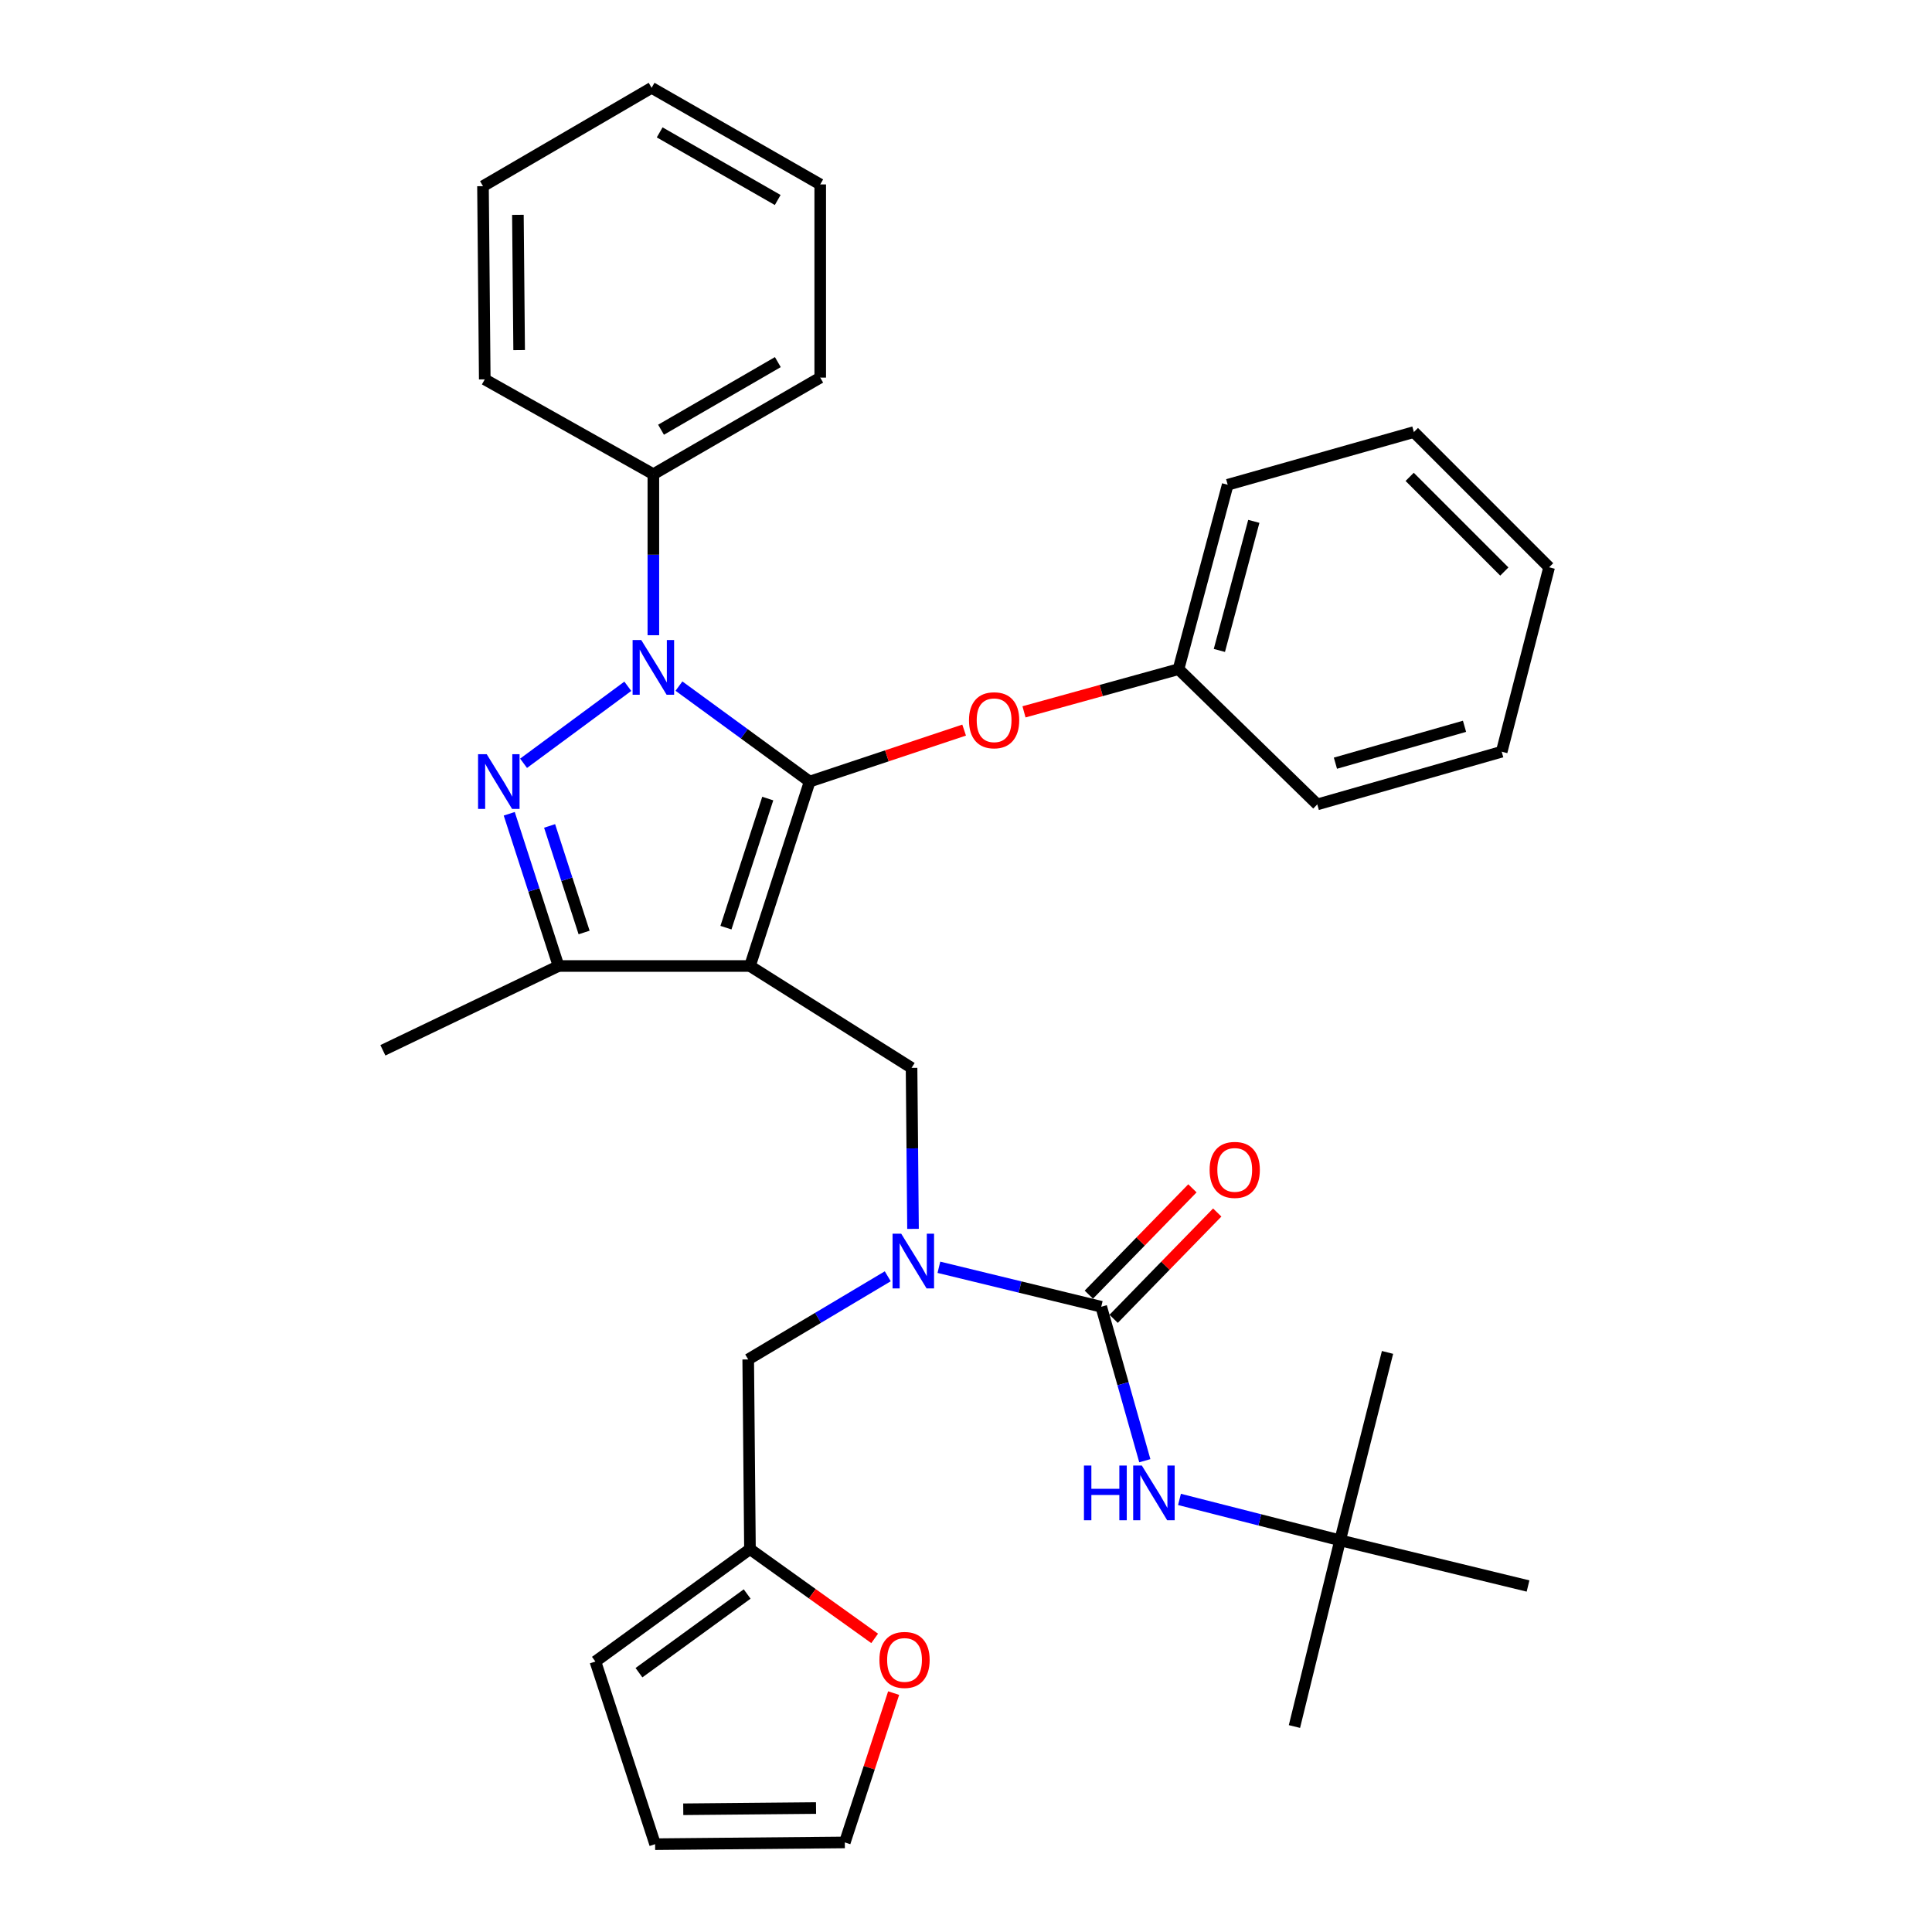 <?xml version='1.0' encoding='iso-8859-1'?>
<svg version='1.1' baseProfile='full'
              xmlns='http://www.w3.org/2000/svg'
                      xmlns:rdkit='http://www.rdkit.org/xml'
                      xmlns:xlink='http://www.w3.org/1999/xlink'
                  xml:space='preserve'
width='1000px' height='1000px' viewBox='0 0 1000 1000'>
<!-- END OF HEADER -->
<rect style='opacity:1.0;fill:#FFFFFF;stroke:none' width='1000' height='1000' x='0' y='0'> </rect>
<path class='bond-0' d='M 471.821,552.732 L 388.18,500' style='fill:none;fill-rule:evenodd;stroke:#000000;stroke-width:6px;stroke-linecap:butt;stroke-linejoin:miter;stroke-opacity:1' />
<path class='bond-1' d='M 471.821,552.732 L 472.199,594.398' style='fill:none;fill-rule:evenodd;stroke:#000000;stroke-width:6px;stroke-linecap:butt;stroke-linejoin:miter;stroke-opacity:1' />
<path class='bond-1' d='M 472.199,594.398 L 472.576,636.064' style='fill:none;fill-rule:evenodd;stroke:#0000FF;stroke-width:6px;stroke-linecap:butt;stroke-linejoin:miter;stroke-opacity:1' />
<path class='bond-2' d='M 693.638,797.278 L 790.91,820.913' style='fill:none;fill-rule:evenodd;stroke:#000000;stroke-width:6px;stroke-linecap:butt;stroke-linejoin:miter;stroke-opacity:1' />
<path class='bond-3' d='M 693.638,797.278 L 670.002,893.643' style='fill:none;fill-rule:evenodd;stroke:#000000;stroke-width:6px;stroke-linecap:butt;stroke-linejoin:miter;stroke-opacity:1' />
<path class='bond-4' d='M 693.638,797.278 L 718.18,700.005' style='fill:none;fill-rule:evenodd;stroke:#000000;stroke-width:6px;stroke-linecap:butt;stroke-linejoin:miter;stroke-opacity:1' />
<path class='bond-5' d='M 693.638,797.278 L 652.068,786.686' style='fill:none;fill-rule:evenodd;stroke:#000000;stroke-width:6px;stroke-linecap:butt;stroke-linejoin:miter;stroke-opacity:1' />
<path class='bond-5' d='M 652.068,786.686 L 610.498,776.095' style='fill:none;fill-rule:evenodd;stroke:#0000FF;stroke-width:6px;stroke-linecap:butt;stroke-linejoin:miter;stroke-opacity:1' />
<path class='bond-6' d='M 485.97,655.943 L 527.985,666.156' style='fill:none;fill-rule:evenodd;stroke:#0000FF;stroke-width:6px;stroke-linecap:butt;stroke-linejoin:miter;stroke-opacity:1' />
<path class='bond-6' d='M 527.985,666.156 L 570,676.37' style='fill:none;fill-rule:evenodd;stroke:#000000;stroke-width:6px;stroke-linecap:butt;stroke-linejoin:miter;stroke-opacity:1' />
<path class='bond-7' d='M 459.501,660.605 L 423.387,682.124' style='fill:none;fill-rule:evenodd;stroke:#0000FF;stroke-width:6px;stroke-linecap:butt;stroke-linejoin:miter;stroke-opacity:1' />
<path class='bond-7' d='M 423.387,682.124 L 387.273,703.642' style='fill:none;fill-rule:evenodd;stroke:#000000;stroke-width:6px;stroke-linecap:butt;stroke-linejoin:miter;stroke-opacity:1' />
<path class='bond-8' d='M 570,676.37 L 581.278,716.216' style='fill:none;fill-rule:evenodd;stroke:#000000;stroke-width:6px;stroke-linecap:butt;stroke-linejoin:miter;stroke-opacity:1' />
<path class='bond-8' d='M 581.278,716.216 L 592.556,756.062' style='fill:none;fill-rule:evenodd;stroke:#0000FF;stroke-width:6px;stroke-linecap:butt;stroke-linejoin:miter;stroke-opacity:1' />
<path class='bond-9' d='M 576.423,682.628 L 603.232,655.111' style='fill:none;fill-rule:evenodd;stroke:#000000;stroke-width:6px;stroke-linecap:butt;stroke-linejoin:miter;stroke-opacity:1' />
<path class='bond-9' d='M 603.232,655.111 L 630.041,627.595' style='fill:none;fill-rule:evenodd;stroke:#FF0000;stroke-width:6px;stroke-linecap:butt;stroke-linejoin:miter;stroke-opacity:1' />
<path class='bond-9' d='M 563.576,670.111 L 590.385,642.595' style='fill:none;fill-rule:evenodd;stroke:#000000;stroke-width:6px;stroke-linecap:butt;stroke-linejoin:miter;stroke-opacity:1' />
<path class='bond-9' d='M 590.385,642.595 L 617.194,615.079' style='fill:none;fill-rule:evenodd;stroke:#FF0000;stroke-width:6px;stroke-linecap:butt;stroke-linejoin:miter;stroke-opacity:1' />
<path class='bond-10' d='M 351.423,355.125 L 385.256,379.833' style='fill:none;fill-rule:evenodd;stroke:#0000FF;stroke-width:6px;stroke-linecap:butt;stroke-linejoin:miter;stroke-opacity:1' />
<path class='bond-10' d='M 385.256,379.833 L 419.089,404.541' style='fill:none;fill-rule:evenodd;stroke:#000000;stroke-width:6px;stroke-linecap:butt;stroke-linejoin:miter;stroke-opacity:1' />
<path class='bond-11' d='M 324.952,355.222 L 270.999,395.075' style='fill:none;fill-rule:evenodd;stroke:#0000FF;stroke-width:6px;stroke-linecap:butt;stroke-linejoin:miter;stroke-opacity:1' />
<path class='bond-12' d='M 338.178,328.792 L 338.178,287.121' style='fill:none;fill-rule:evenodd;stroke:#0000FF;stroke-width:6px;stroke-linecap:butt;stroke-linejoin:miter;stroke-opacity:1' />
<path class='bond-12' d='M 338.178,287.121 L 338.178,245.45' style='fill:none;fill-rule:evenodd;stroke:#000000;stroke-width:6px;stroke-linecap:butt;stroke-linejoin:miter;stroke-opacity:1' />
<path class='bond-13' d='M 419.089,404.541 L 459.061,391.219' style='fill:none;fill-rule:evenodd;stroke:#000000;stroke-width:6px;stroke-linecap:butt;stroke-linejoin:miter;stroke-opacity:1' />
<path class='bond-13' d='M 459.061,391.219 L 499.032,377.896' style='fill:none;fill-rule:evenodd;stroke:#FF0000;stroke-width:6px;stroke-linecap:butt;stroke-linejoin:miter;stroke-opacity:1' />
<path class='bond-14' d='M 419.089,404.541 L 388.18,500' style='fill:none;fill-rule:evenodd;stroke:#000000;stroke-width:6px;stroke-linecap:butt;stroke-linejoin:miter;stroke-opacity:1' />
<path class='bond-14' d='M 397.389,413.335 L 375.752,480.156' style='fill:none;fill-rule:evenodd;stroke:#000000;stroke-width:6px;stroke-linecap:butt;stroke-linejoin:miter;stroke-opacity:1' />
<path class='bond-15' d='M 388.18,500 L 289.094,500' style='fill:none;fill-rule:evenodd;stroke:#000000;stroke-width:6px;stroke-linecap:butt;stroke-linejoin:miter;stroke-opacity:1' />
<path class='bond-16' d='M 289.094,500 L 198.179,543.634' style='fill:none;fill-rule:evenodd;stroke:#000000;stroke-width:6px;stroke-linecap:butt;stroke-linejoin:miter;stroke-opacity:1' />
<path class='bond-17' d='M 289.094,500 L 276.338,460.605' style='fill:none;fill-rule:evenodd;stroke:#000000;stroke-width:6px;stroke-linecap:butt;stroke-linejoin:miter;stroke-opacity:1' />
<path class='bond-17' d='M 276.338,460.605 L 263.581,421.21' style='fill:none;fill-rule:evenodd;stroke:#0000FF;stroke-width:6px;stroke-linecap:butt;stroke-linejoin:miter;stroke-opacity:1' />
<path class='bond-17' d='M 302.331,482.656 L 293.401,455.08' style='fill:none;fill-rule:evenodd;stroke:#000000;stroke-width:6px;stroke-linecap:butt;stroke-linejoin:miter;stroke-opacity:1' />
<path class='bond-17' d='M 293.401,455.08 L 284.472,427.503' style='fill:none;fill-rule:evenodd;stroke:#0000FF;stroke-width:6px;stroke-linecap:butt;stroke-linejoin:miter;stroke-opacity:1' />
<path class='bond-18' d='M 388.18,801.821 L 420.452,824.925' style='fill:none;fill-rule:evenodd;stroke:#000000;stroke-width:6px;stroke-linecap:butt;stroke-linejoin:miter;stroke-opacity:1' />
<path class='bond-18' d='M 420.452,824.925 L 452.724,848.029' style='fill:none;fill-rule:evenodd;stroke:#FF0000;stroke-width:6px;stroke-linecap:butt;stroke-linejoin:miter;stroke-opacity:1' />
<path class='bond-19' d='M 388.18,801.821 L 308.176,860.003' style='fill:none;fill-rule:evenodd;stroke:#000000;stroke-width:6px;stroke-linecap:butt;stroke-linejoin:miter;stroke-opacity:1' />
<path class='bond-19' d='M 386.728,825.054 L 330.725,865.782' style='fill:none;fill-rule:evenodd;stroke:#000000;stroke-width:6px;stroke-linecap:butt;stroke-linejoin:miter;stroke-opacity:1' />
<path class='bond-20' d='M 388.18,801.821 L 387.273,703.642' style='fill:none;fill-rule:evenodd;stroke:#000000;stroke-width:6px;stroke-linecap:butt;stroke-linejoin:miter;stroke-opacity:1' />
<path class='bond-21' d='M 462.545,876.343 L 449.91,914.991' style='fill:none;fill-rule:evenodd;stroke:#FF0000;stroke-width:6px;stroke-linecap:butt;stroke-linejoin:miter;stroke-opacity:1' />
<path class='bond-21' d='M 449.91,914.991 L 437.274,953.639' style='fill:none;fill-rule:evenodd;stroke:#000000;stroke-width:6px;stroke-linecap:butt;stroke-linejoin:miter;stroke-opacity:1' />
<path class='bond-22' d='M 308.176,860.003 L 339.085,954.545' style='fill:none;fill-rule:evenodd;stroke:#000000;stroke-width:6px;stroke-linecap:butt;stroke-linejoin:miter;stroke-opacity:1' />
<path class='bond-23' d='M 437.274,953.639 L 339.085,954.545' style='fill:none;fill-rule:evenodd;stroke:#000000;stroke-width:6px;stroke-linecap:butt;stroke-linejoin:miter;stroke-opacity:1' />
<path class='bond-23' d='M 422.38,935.84 L 353.648,936.474' style='fill:none;fill-rule:evenodd;stroke:#000000;stroke-width:6px;stroke-linecap:butt;stroke-linejoin:miter;stroke-opacity:1' />
<path class='bond-24' d='M 530.024,368.45 L 570.01,357.405' style='fill:none;fill-rule:evenodd;stroke:#FF0000;stroke-width:6px;stroke-linecap:butt;stroke-linejoin:miter;stroke-opacity:1' />
<path class='bond-24' d='M 570.01,357.405 L 609.997,346.359' style='fill:none;fill-rule:evenodd;stroke:#000000;stroke-width:6px;stroke-linecap:butt;stroke-linejoin:miter;stroke-opacity:1' />
<path class='bond-25' d='M 635.456,250.91 L 609.997,346.359' style='fill:none;fill-rule:evenodd;stroke:#000000;stroke-width:6px;stroke-linecap:butt;stroke-linejoin:miter;stroke-opacity:1' />
<path class='bond-25' d='M 648.967,269.85 L 631.146,336.664' style='fill:none;fill-rule:evenodd;stroke:#000000;stroke-width:6px;stroke-linecap:butt;stroke-linejoin:miter;stroke-opacity:1' />
<path class='bond-26' d='M 635.456,250.91 L 731.821,223.638' style='fill:none;fill-rule:evenodd;stroke:#000000;stroke-width:6px;stroke-linecap:butt;stroke-linejoin:miter;stroke-opacity:1' />
<path class='bond-27' d='M 609.997,346.359 L 681.82,416.359' style='fill:none;fill-rule:evenodd;stroke:#000000;stroke-width:6px;stroke-linecap:butt;stroke-linejoin:miter;stroke-opacity:1' />
<path class='bond-28' d='M 731.821,223.638 L 801.821,293.638' style='fill:none;fill-rule:evenodd;stroke:#000000;stroke-width:6px;stroke-linecap:butt;stroke-linejoin:miter;stroke-opacity:1' />
<path class='bond-28' d='M 729.639,246.82 L 778.639,295.82' style='fill:none;fill-rule:evenodd;stroke:#000000;stroke-width:6px;stroke-linecap:butt;stroke-linejoin:miter;stroke-opacity:1' />
<path class='bond-29' d='M 338.178,245.45 L 424.55,195.448' style='fill:none;fill-rule:evenodd;stroke:#000000;stroke-width:6px;stroke-linecap:butt;stroke-linejoin:miter;stroke-opacity:1' />
<path class='bond-29' d='M 342.148,222.427 L 402.608,187.426' style='fill:none;fill-rule:evenodd;stroke:#000000;stroke-width:6px;stroke-linecap:butt;stroke-linejoin:miter;stroke-opacity:1' />
<path class='bond-30' d='M 338.178,245.45 L 250.91,196.365' style='fill:none;fill-rule:evenodd;stroke:#000000;stroke-width:6px;stroke-linecap:butt;stroke-linejoin:miter;stroke-opacity:1' />
<path class='bond-31' d='M 424.55,195.448 L 424.55,95.456' style='fill:none;fill-rule:evenodd;stroke:#000000;stroke-width:6px;stroke-linecap:butt;stroke-linejoin:miter;stroke-opacity:1' />
<path class='bond-32' d='M 424.55,95.456 L 337.272,45.455' style='fill:none;fill-rule:evenodd;stroke:#000000;stroke-width:6px;stroke-linecap:butt;stroke-linejoin:miter;stroke-opacity:1' />
<path class='bond-32' d='M 402.542,103.519 L 341.447,68.518' style='fill:none;fill-rule:evenodd;stroke:#000000;stroke-width:6px;stroke-linecap:butt;stroke-linejoin:miter;stroke-opacity:1' />
<path class='bond-33' d='M 337.272,45.455 L 249.994,96.363' style='fill:none;fill-rule:evenodd;stroke:#000000;stroke-width:6px;stroke-linecap:butt;stroke-linejoin:miter;stroke-opacity:1' />
<path class='bond-34' d='M 249.994,96.363 L 250.91,196.365' style='fill:none;fill-rule:evenodd;stroke:#000000;stroke-width:6px;stroke-linecap:butt;stroke-linejoin:miter;stroke-opacity:1' />
<path class='bond-34' d='M 268.066,111.199 L 268.708,181.2' style='fill:none;fill-rule:evenodd;stroke:#000000;stroke-width:6px;stroke-linecap:butt;stroke-linejoin:miter;stroke-opacity:1' />
<path class='bond-35' d='M 801.821,293.638 L 777.279,389.086' style='fill:none;fill-rule:evenodd;stroke:#000000;stroke-width:6px;stroke-linecap:butt;stroke-linejoin:miter;stroke-opacity:1' />
<path class='bond-36' d='M 681.82,416.359 L 777.279,389.086' style='fill:none;fill-rule:evenodd;stroke:#000000;stroke-width:6px;stroke-linecap:butt;stroke-linejoin:miter;stroke-opacity:1' />
<path class='bond-36' d='M 691.212,395.022 L 758.033,375.931' style='fill:none;fill-rule:evenodd;stroke:#000000;stroke-width:6px;stroke-linecap:butt;stroke-linejoin:miter;stroke-opacity:1' />
<path  class='atom-2' d='M 466.467 638.564
L 475.747 653.564
Q 476.667 655.044, 478.147 657.724
Q 479.627 660.404, 479.707 660.564
L 479.707 638.564
L 483.467 638.564
L 483.467 666.884
L 479.587 666.884
L 469.627 650.484
Q 468.467 648.564, 467.227 646.364
Q 466.027 644.164, 465.667 643.484
L 465.667 666.884
L 461.987 666.884
L 461.987 638.564
L 466.467 638.564
' fill='#0000FF'/>
<path  class='atom-4' d='M 561.052 758.565
L 564.892 758.565
L 564.892 770.605
L 579.372 770.605
L 579.372 758.565
L 583.212 758.565
L 583.212 786.885
L 579.372 786.885
L 579.372 773.805
L 564.892 773.805
L 564.892 786.885
L 561.052 786.885
L 561.052 758.565
' fill='#0000FF'/>
<path  class='atom-4' d='M 591.012 758.565
L 600.292 773.565
Q 601.212 775.045, 602.692 777.725
Q 604.172 780.405, 604.252 780.565
L 604.252 758.565
L 608.012 758.565
L 608.012 786.885
L 604.132 786.885
L 594.172 770.485
Q 593.012 768.565, 591.772 766.365
Q 590.572 764.165, 590.212 763.485
L 590.212 786.885
L 586.532 786.885
L 586.532 758.565
L 591.012 758.565
' fill='#0000FF'/>
<path  class='atom-5' d='M 626.093 605.533
Q 626.093 598.733, 629.453 594.933
Q 632.813 591.133, 639.093 591.133
Q 645.373 591.133, 648.733 594.933
Q 652.093 598.733, 652.093 605.533
Q 652.093 612.413, 648.693 616.333
Q 645.293 620.213, 639.093 620.213
Q 632.853 620.213, 629.453 616.333
Q 626.093 612.453, 626.093 605.533
M 639.093 617.013
Q 643.413 617.013, 645.733 614.133
Q 648.093 611.213, 648.093 605.533
Q 648.093 599.973, 645.733 597.173
Q 643.413 594.333, 639.093 594.333
Q 634.773 594.333, 632.413 597.133
Q 630.093 599.933, 630.093 605.533
Q 630.093 611.253, 632.413 614.133
Q 634.773 617.013, 639.093 617.013
' fill='#FF0000'/>
<path  class='atom-8' d='M 331.918 331.292
L 341.198 346.292
Q 342.118 347.772, 343.598 350.452
Q 345.078 353.132, 345.158 353.292
L 345.158 331.292
L 348.918 331.292
L 348.918 359.612
L 345.038 359.612
L 335.078 343.212
Q 333.918 341.292, 332.678 339.092
Q 331.478 336.892, 331.118 336.212
L 331.118 359.612
L 327.438 359.612
L 327.438 331.292
L 331.918 331.292
' fill='#0000FF'/>
<path  class='atom-12' d='M 251.924 390.381
L 261.204 405.381
Q 262.124 406.861, 263.604 409.541
Q 265.084 412.221, 265.164 412.381
L 265.164 390.381
L 268.924 390.381
L 268.924 418.701
L 265.044 418.701
L 255.084 402.301
Q 253.924 400.381, 252.684 398.181
Q 251.484 395.981, 251.124 395.301
L 251.124 418.701
L 247.444 418.701
L 247.444 390.381
L 251.924 390.381
' fill='#0000FF'/>
<path  class='atom-14' d='M 455.184 859.177
Q 455.184 852.377, 458.544 848.577
Q 461.904 844.777, 468.184 844.777
Q 474.464 844.777, 477.824 848.577
Q 481.184 852.377, 481.184 859.177
Q 481.184 866.057, 477.784 869.977
Q 474.384 873.857, 468.184 873.857
Q 461.944 873.857, 458.544 869.977
Q 455.184 866.097, 455.184 859.177
M 468.184 870.657
Q 472.504 870.657, 474.824 867.777
Q 477.184 864.857, 477.184 859.177
Q 477.184 853.617, 474.824 850.817
Q 472.504 847.977, 468.184 847.977
Q 463.864 847.977, 461.504 850.777
Q 459.184 853.577, 459.184 859.177
Q 459.184 864.897, 461.504 867.777
Q 463.864 870.657, 468.184 870.657
' fill='#FF0000'/>
<path  class='atom-17' d='M 501.548 372.805
Q 501.548 366.005, 504.908 362.205
Q 508.268 358.405, 514.548 358.405
Q 520.828 358.405, 524.188 362.205
Q 527.548 366.005, 527.548 372.805
Q 527.548 379.685, 524.148 383.605
Q 520.748 387.485, 514.548 387.485
Q 508.308 387.485, 504.908 383.605
Q 501.548 379.725, 501.548 372.805
M 514.548 384.285
Q 518.868 384.285, 521.188 381.405
Q 523.548 378.485, 523.548 372.805
Q 523.548 367.245, 521.188 364.445
Q 518.868 361.605, 514.548 361.605
Q 510.228 361.605, 507.868 364.405
Q 505.548 367.205, 505.548 372.805
Q 505.548 378.525, 507.868 381.405
Q 510.228 384.285, 514.548 384.285
' fill='#FF0000'/>
</svg>
